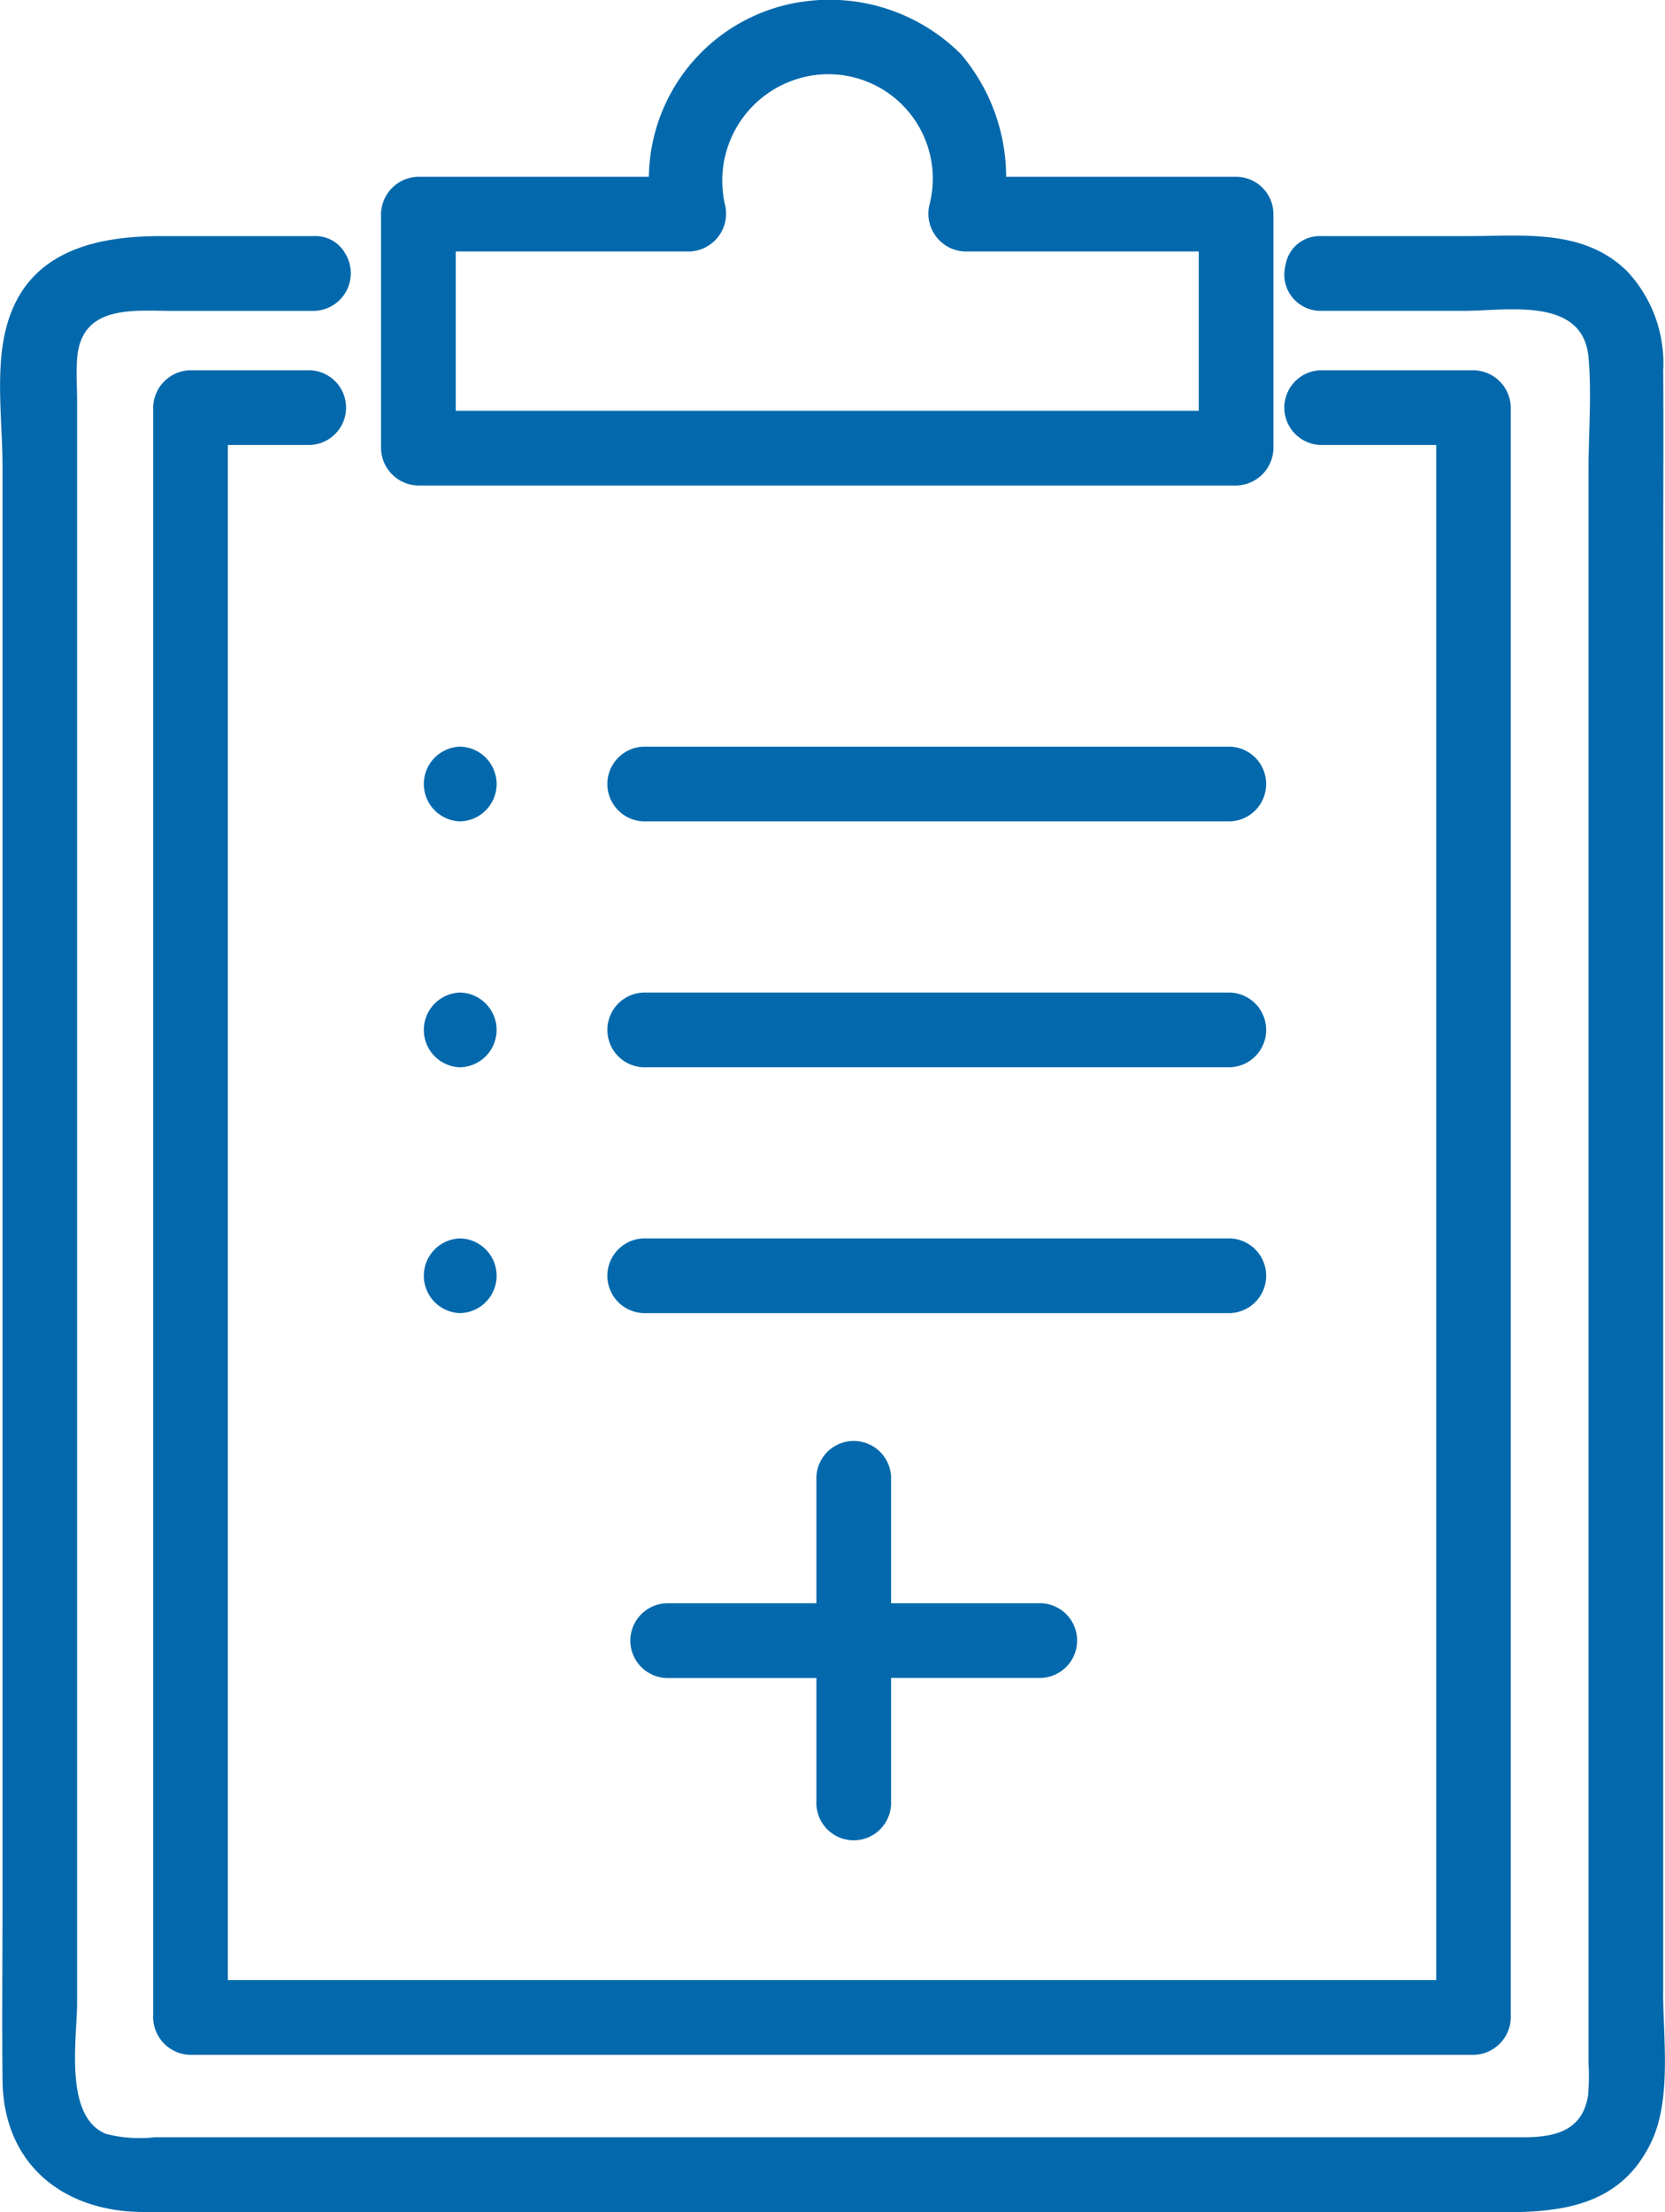 <svg xmlns="http://www.w3.org/2000/svg" width="66.312" height="88.075" viewBox="0 0 66.312 88.075"><g transform="translate(0 0)"><path d="M66.24,79.294V22.265c0-2.5.018-5,0-7.5a5.361,5.361,0,0,0-1.418-3.947C63.094,9.092,60.671,9.4,58.448,9.4H52.6a1.37,1.37,0,0,0-1.4,1.151h0a1.445,1.445,0,0,0,1.4,1.824h5.709c1.716,0,4.74-.582,4.957,1.856.13,1.464,0,3,0,4.468V82.134a8.706,8.706,0,0,1-.018,1.282c-.223,1.466-1.406,1.671-2.6,1.671H6.154a5.346,5.346,0,0,1-1.944-.138c-1.679-.706-1.139-3.79-1.139-5.223V15.976c0-.556-.039-1.128,0-1.683.154-2.182,2.234-1.916,3.822-1.916h5.621a1.5,1.5,0,0,0,1.231-2.292h0A1.35,1.35,0,0,0,12.514,9.4H6.4c-2.695,0-5.387.65-6.158,3.671C-.195,14.765.1,16.831.1,18.546V75.69c0,2.372-.024,4.746,0,7.118.033,3.362,2.427,5.254,5.625,5.254H58.165c2.869,0,6.1.358,7.6-2.784.816-1.706.472-4.15.472-5.984" fill="#0469ac"/><path d="M52.6,17.715h4.6V78.831H9.076V17.715h3.257a1.488,1.488,0,0,0,0-2.975H7.589A1.51,1.51,0,0,0,6.1,16.227V80.318a1.509,1.509,0,0,0,1.488,1.488H58.682a1.51,1.51,0,0,0,1.488-1.488V16.227a1.509,1.509,0,0,0-1.488-1.487H52.6a1.488,1.488,0,0,0,0,2.975" fill="#0469ac"/><path d="M49.259,10.553h1.458V8.525a1.49,1.49,0,0,0-1.488-1.487H40.072a7.564,7.564,0,0,0-1.8-4.881A7.408,7.408,0,0,0,32.149.044a7.136,7.136,0,0,0-6.306,6.994h-9.18a1.508,1.508,0,0,0-1.487,1.487v1.56h2.975v-.072h9.284A1.508,1.508,0,0,0,28.87,8.13a4.241,4.241,0,0,1,3.48-5.125A4.156,4.156,0,0,1,37.023,8.13a1.507,1.507,0,0,0,1.434,1.883h9.285v6.341H18.151V10.085H15.176v7.757a1.508,1.508,0,0,0,1.487,1.487H49.229a1.51,1.51,0,0,0,1.488-1.487V10.553Z" fill="#0469ac"/><path d="M41.449,63.828h-5.96V58.816a1.488,1.488,0,0,0-2.975,0v5.012h-5.96a1.488,1.488,0,0,0,0,2.975h5.96v5.012a1.488,1.488,0,0,0,2.975,0V66.8h5.96a1.488,1.488,0,0,0,0-2.975" fill="#0469ac"/><path d="M25.639,32.7H48.978a1.488,1.488,0,0,0,0-2.975H25.639a1.488,1.488,0,0,0,0,2.975" fill="#0469ac"/><path d="M18.329,32.7a1.488,1.488,0,0,0,0-2.975,1.488,1.488,0,0,0,0,2.975" fill="#0469ac"/><path d="M25.639,42.49H48.978a1.488,1.488,0,0,0,0-2.975H25.639a1.488,1.488,0,0,0,0,2.975" fill="#0469ac"/><path d="M18.329,42.49a1.488,1.488,0,0,0,0-2.975,1.488,1.488,0,0,0,0,2.975" fill="#0469ac"/><path d="M25.639,52.277H48.978a1.488,1.488,0,0,0,0-2.975H25.639a1.488,1.488,0,0,0,0,2.975" fill="#0469ac"/><path d="M18.329,52.277a1.488,1.488,0,0,0,0-2.975,1.488,1.488,0,0,0,0,2.975" fill="#0469ac"/></g></svg>
